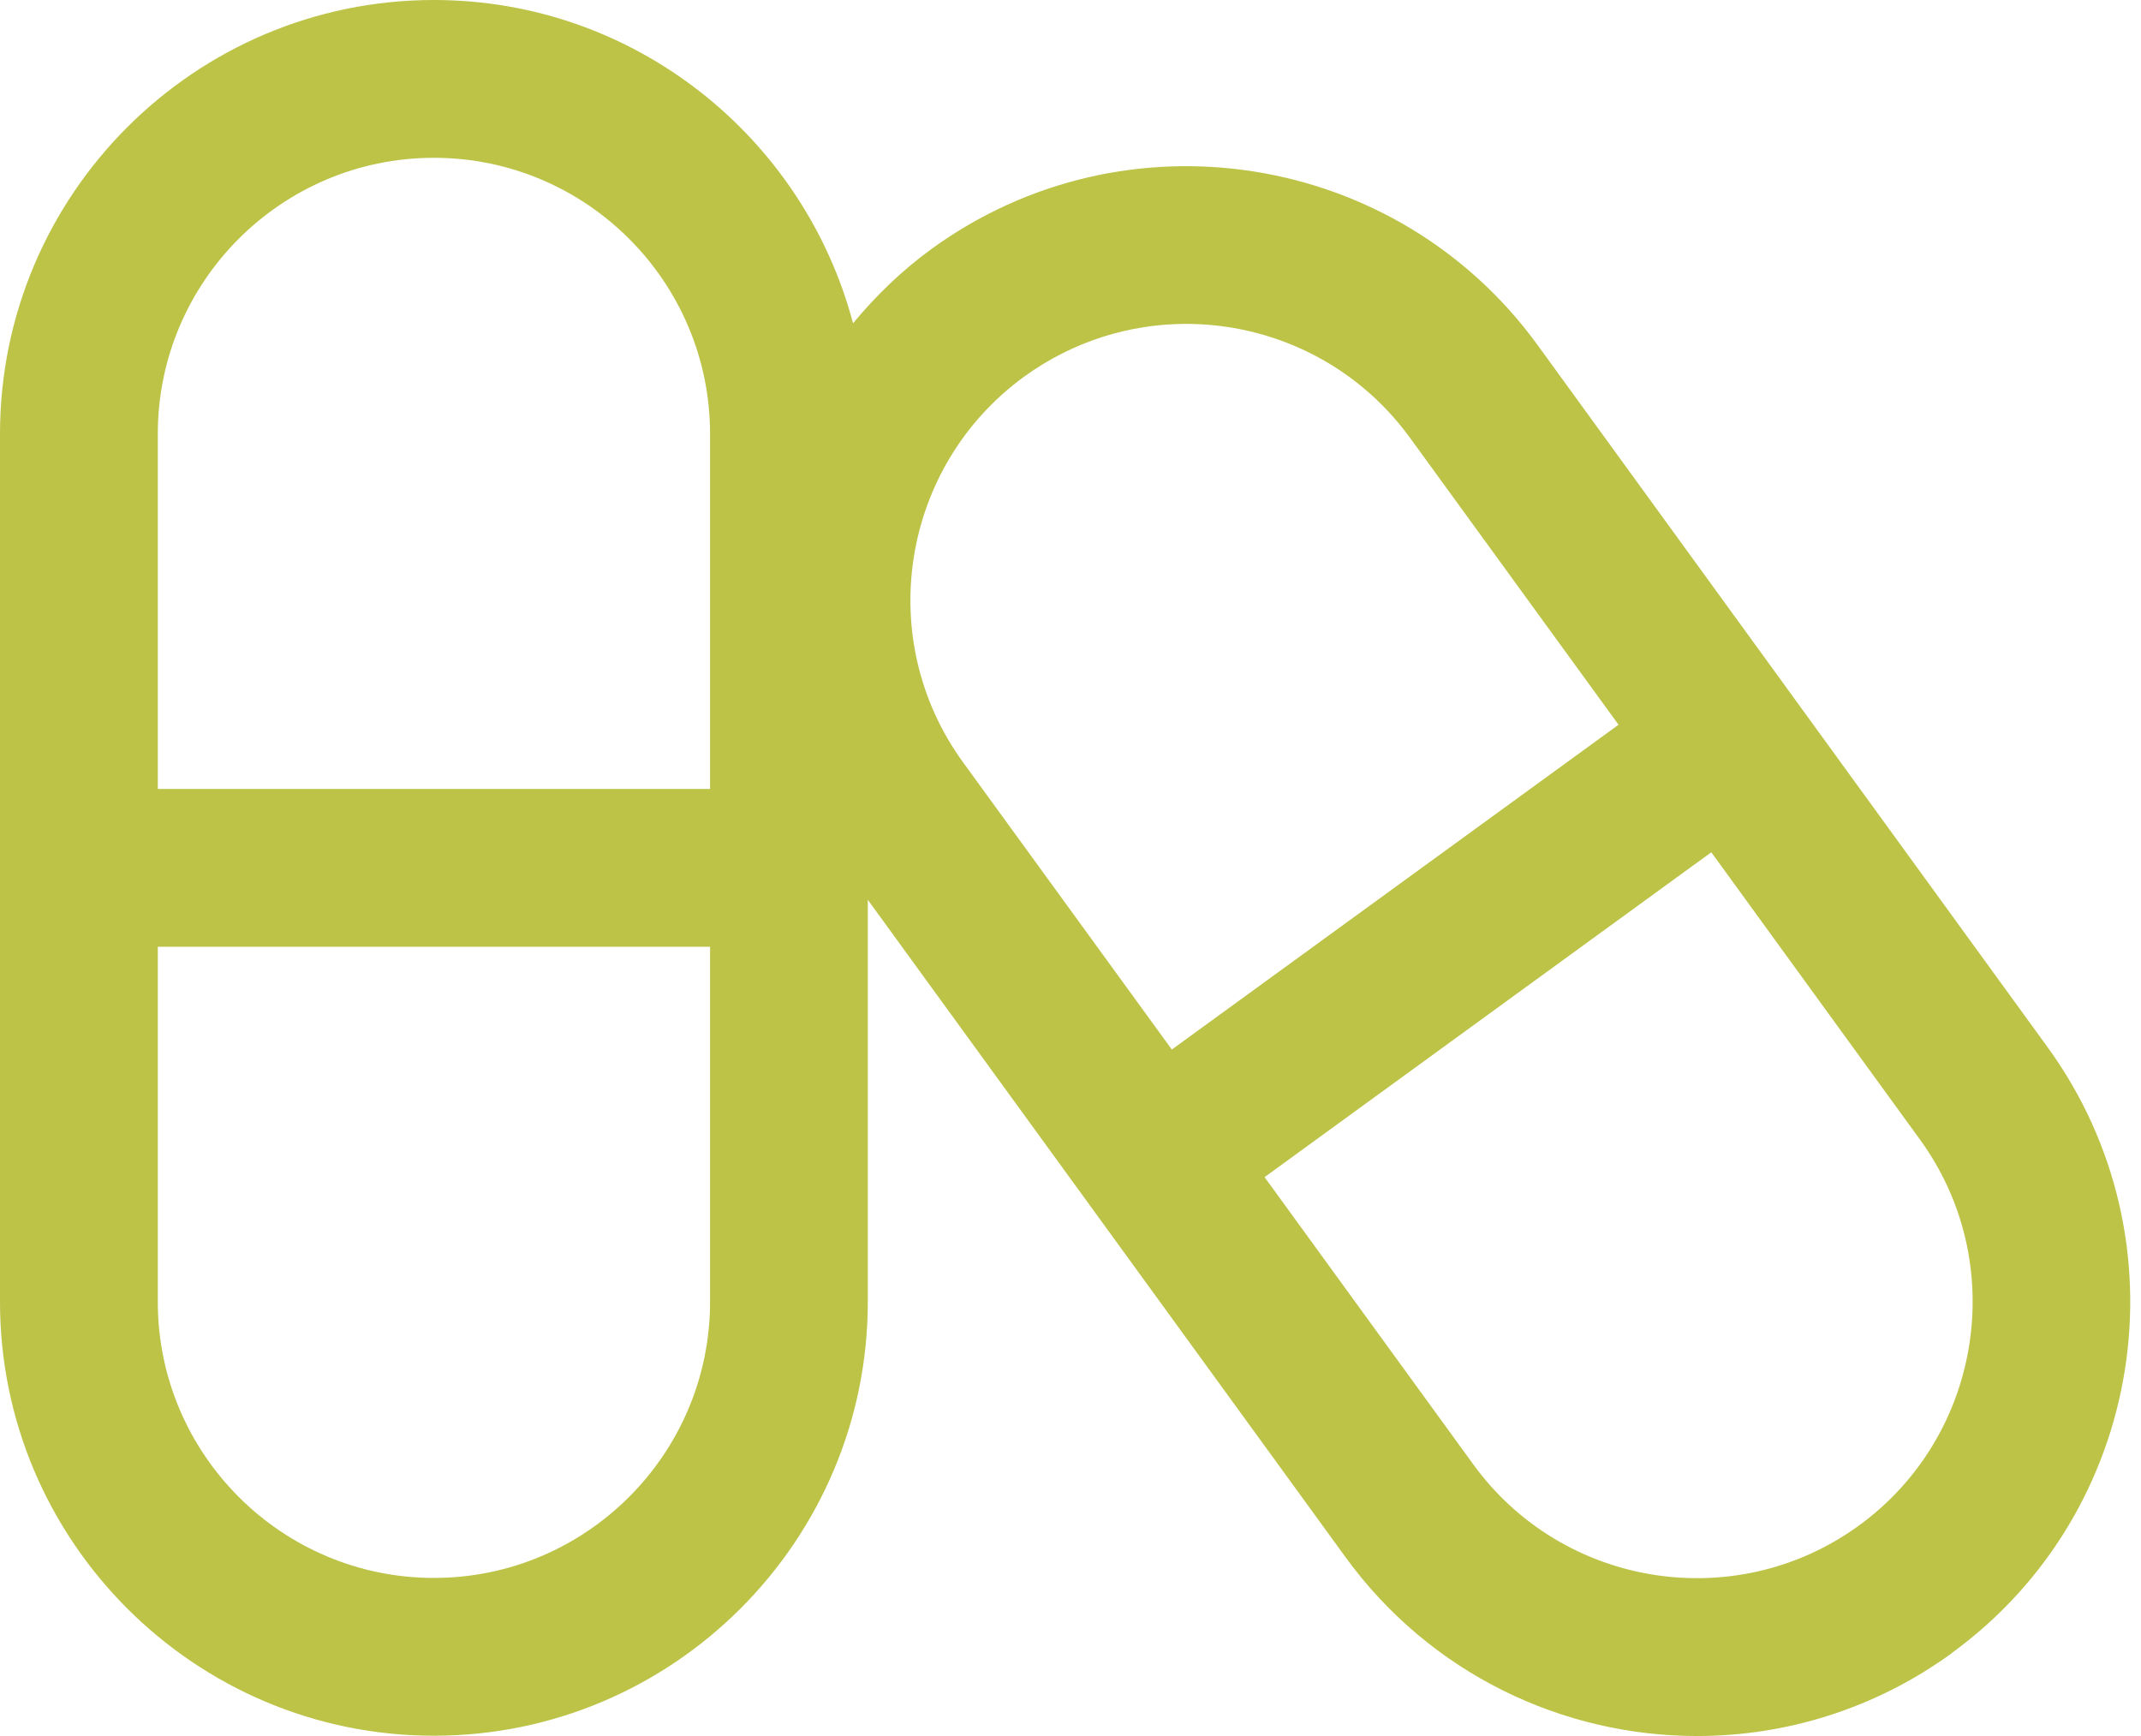 <?xml version="1.0" encoding="UTF-8"?> <svg xmlns="http://www.w3.org/2000/svg" width="37" height="30" viewBox="0 0 37 30" fill="none"><path fill-rule="evenodd" clip-rule="evenodd" d="M7.499 0C3.363 0 0 3.365 0 7.499V22.496C0 26.63 3.363 29.995 7.499 29.995C11.634 29.995 14.997 26.63 14.997 22.496V15.549L23.252 26.908C24.718 28.926 27.007 30 29.329 30C30.857 30 32.399 29.534 33.728 28.57V28.567C37.072 26.136 37.814 21.439 35.384 18.094L26.57 5.96C24.137 2.614 19.443 1.871 16.097 4.303C15.579 4.68 15.133 5.115 14.742 5.587C13.893 2.377 10.972 0 7.499 0ZM7.499 2.727C10.13 2.727 12.271 4.867 12.271 7.499V13.634H2.727V7.499C2.727 4.867 4.867 2.727 7.499 2.727ZM20.499 5.597C21.975 5.597 23.431 6.28 24.365 7.563L27.971 12.524L20.251 18.137L16.643 13.173C15.095 11.044 15.572 8.056 17.7 6.508C18.546 5.895 19.527 5.597 20.499 5.597ZM29.574 14.728L33.182 19.695C34.728 21.824 34.253 24.815 32.125 26.363C29.997 27.91 27.006 27.435 25.46 25.305L21.854 20.342L29.574 14.728ZM2.727 16.361H12.271V22.496C12.271 25.127 10.13 27.268 7.499 27.268C4.867 27.268 2.727 25.127 2.727 22.496V16.361Z" fill="#BCC347"></path></svg> 